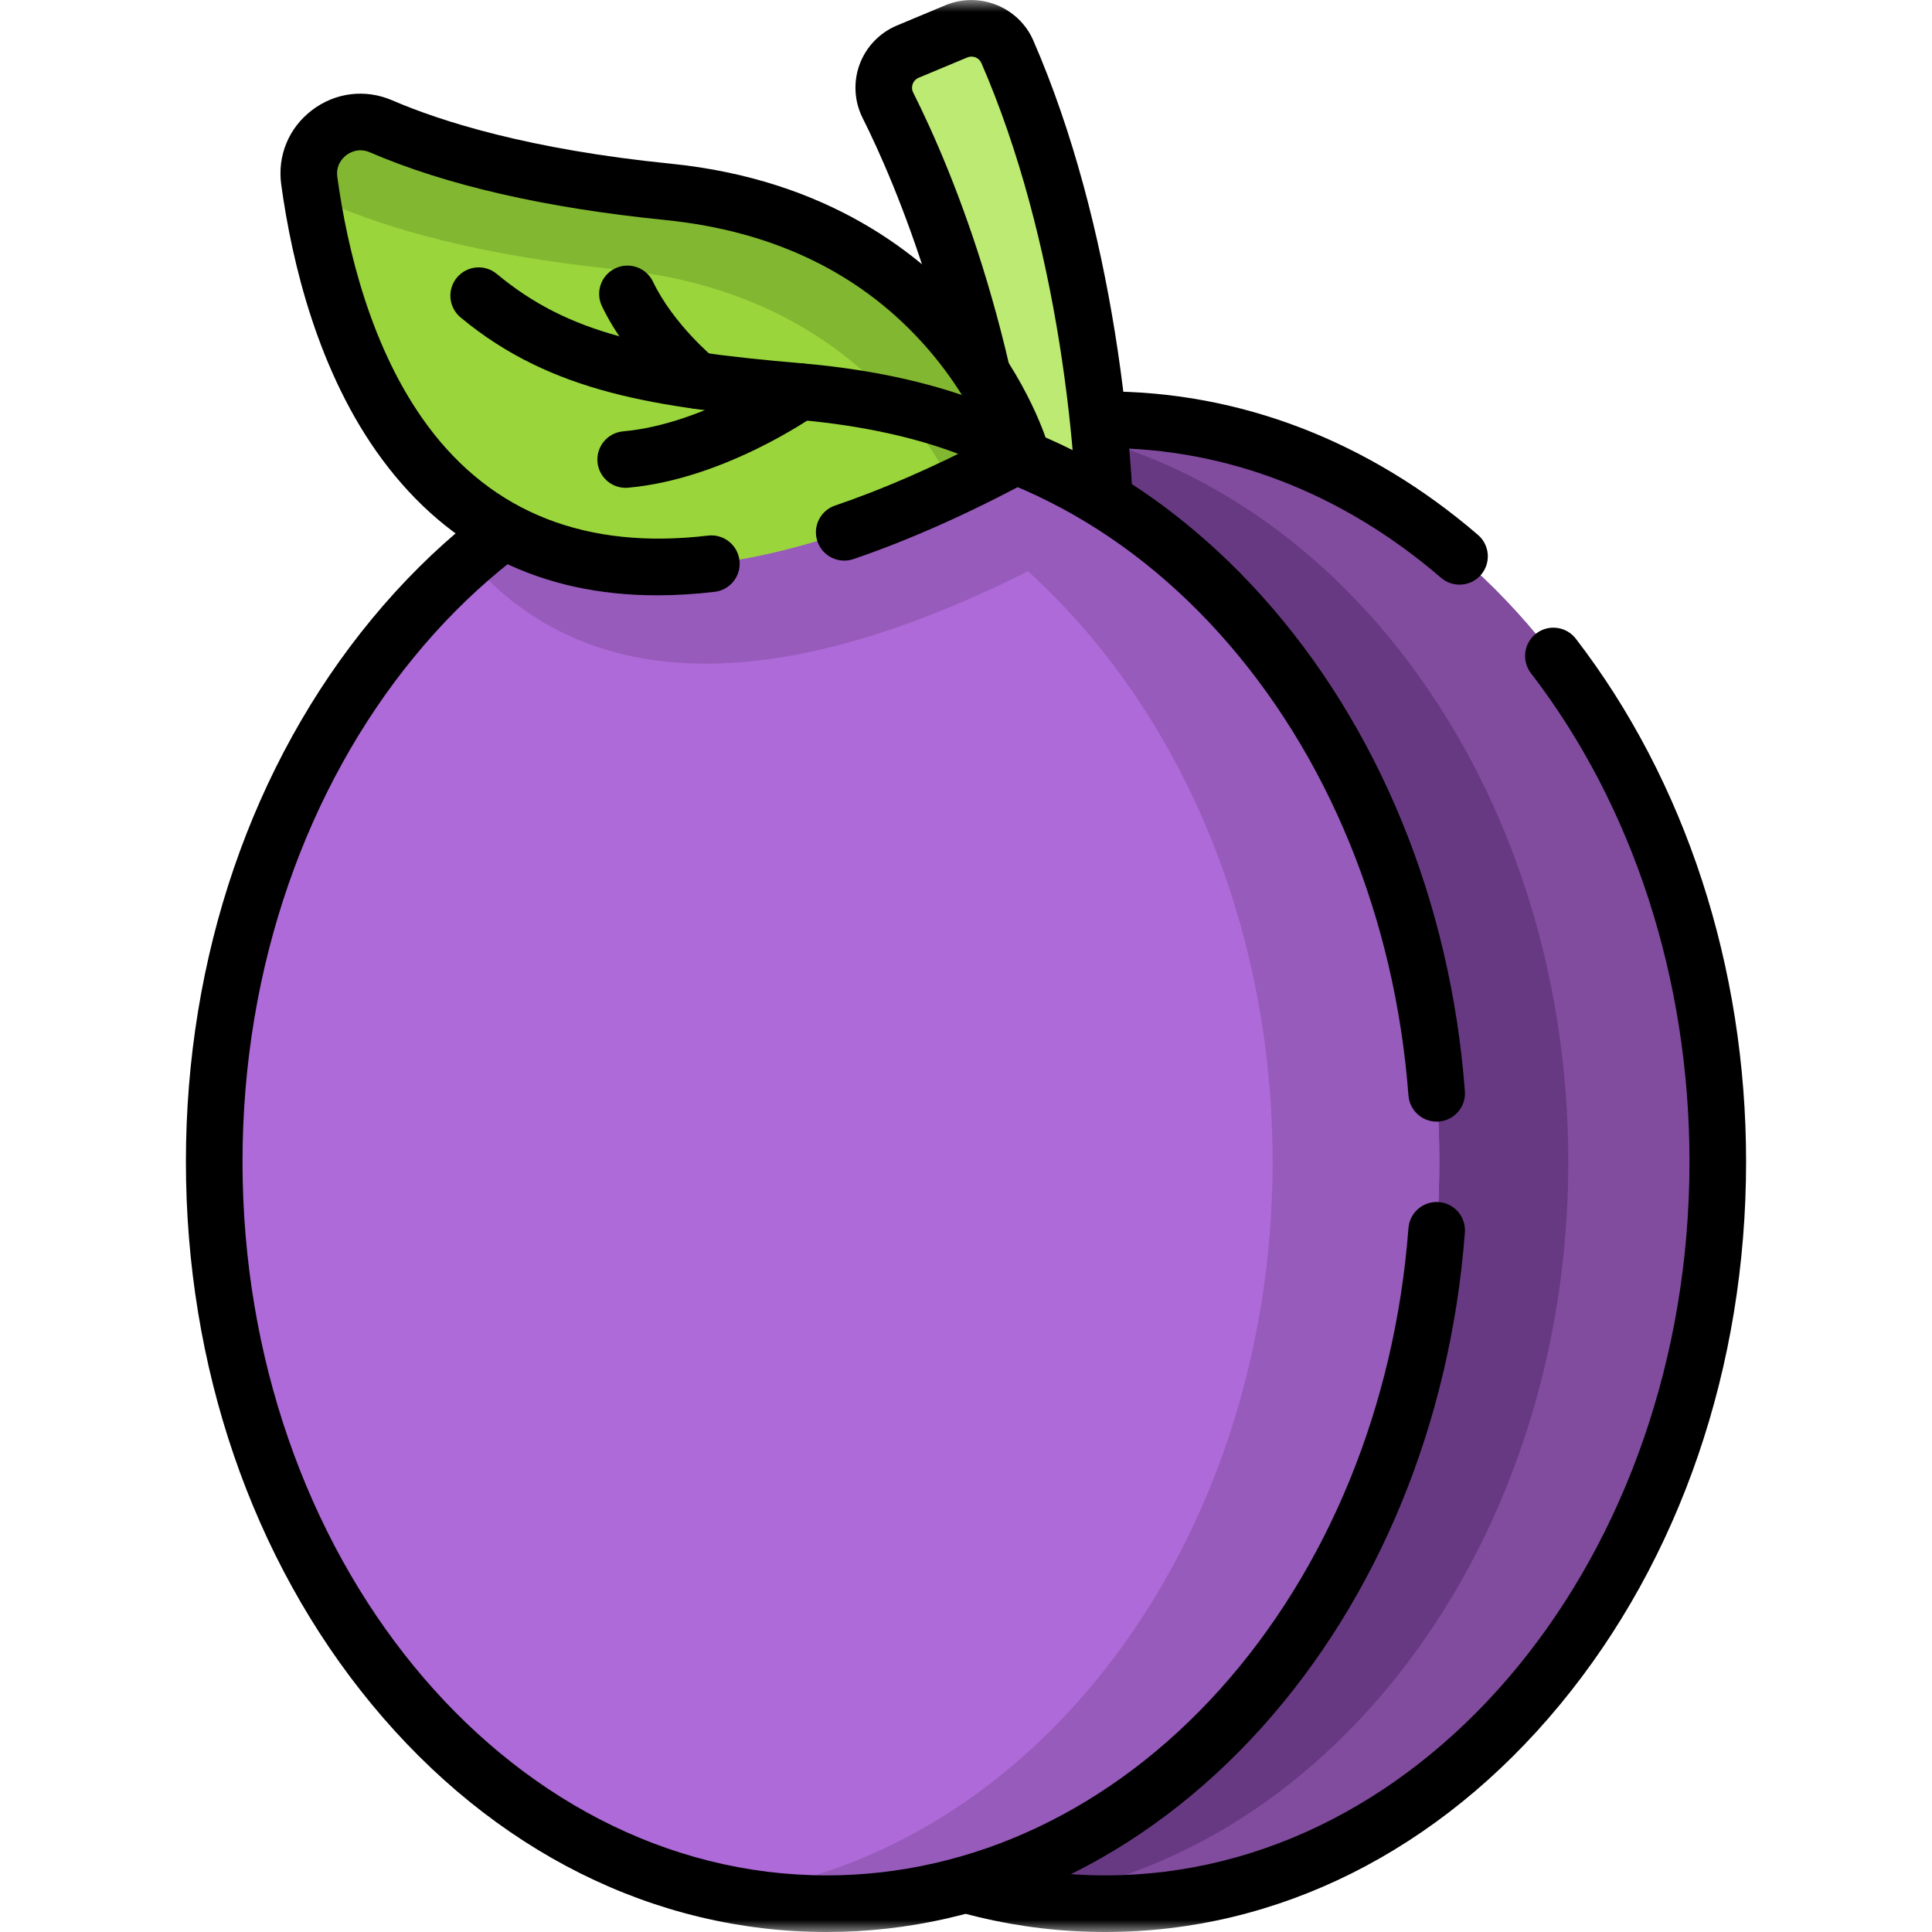 <svg xmlns="http://www.w3.org/2000/svg" fill="none" viewBox="0 0 80 80" height="80" width="80">
<g clip-path="url(#clip0_1_66)">
<g clip-path="url(#clip1_1_66)">
<mask height="80" width="80" y="0" x="0" maskUnits="userSpaceOnUse" style="mask-type:luminance" id="mask0_1_66">
<path fill="white" d="M80 0H0V80H80V0Z"></path>
</mask>
<g mask="url(#mask0_1_66)">
<path fill="#683983" d="M71.13 48.104C71.13 65.072 59.774 78.828 45.766 78.828C31.757 78.828 20.402 65.072 20.402 48.104C20.402 31.135 31.757 17.38 45.766 17.38C59.774 17.38 71.13 31.135 71.13 48.104Z"></path>
<path fill="#814C9E" d="M71.13 48.104C71.13 65.072 59.773 78.828 45.765 78.828C44.718 78.828 43.686 78.752 42.672 78.601C55.22 76.753 64.941 63.804 64.941 48.104C64.941 32.404 55.22 19.455 42.672 17.607C43.686 17.456 44.718 17.38 45.765 17.38C59.773 17.38 71.13 31.136 71.13 48.104Z"></path>
<path fill="black" d="M45.766 80C38.635 80 31.944 76.653 26.927 70.575C21.963 64.563 19.23 56.582 19.23 48.104C19.23 39.626 21.963 31.645 26.927 25.633C31.944 19.555 38.635 16.208 45.766 16.208C51.345 16.208 56.682 18.262 61.2 22.149C61.691 22.571 61.746 23.311 61.324 23.802C60.902 24.293 60.162 24.348 59.672 23.926C55.585 20.41 50.776 18.552 45.766 18.552C32.426 18.552 21.573 31.809 21.573 48.104C21.573 64.399 32.426 77.656 45.766 77.656C59.105 77.656 69.958 64.399 69.958 48.104C69.958 40.562 67.627 33.378 63.394 27.877C62.999 27.364 63.095 26.628 63.608 26.233C64.121 25.839 64.857 25.935 65.251 26.447C69.798 32.356 72.302 40.047 72.302 48.104C72.302 56.582 69.568 64.563 64.604 70.575C59.587 76.653 52.897 80 45.766 80Z"></path>
<path fill="#BCEA73" d="M42.033 24.591C41.301 14.49 38.256 7.329 36.765 4.357C36.344 3.519 36.723 2.5 37.589 2.138L39.602 1.297C40.418 0.956 41.359 1.332 41.712 2.144C45.057 9.833 45.924 19.17 45.797 24.508C45.773 25.53 44.935 26.343 43.913 26.343C42.923 26.343 42.104 25.577 42.033 24.591Z"></path>
<path fill="black" d="M43.913 27.515C42.319 27.515 40.98 26.268 40.864 24.675C40.136 14.618 37.022 7.483 35.718 4.883C35.372 4.194 35.328 3.385 35.596 2.663C35.864 1.939 36.426 1.354 37.138 1.057L39.15 0.216C40.55 -0.369 42.182 0.286 42.787 1.676C46.094 9.277 47.107 18.741 46.969 24.536C46.93 26.179 45.559 27.515 43.913 27.515ZM43.202 24.506C43.229 24.879 43.541 25.171 43.913 25.171C44.297 25.171 44.617 24.861 44.626 24.48C44.758 18.924 43.792 9.863 40.637 2.611C40.541 2.389 40.279 2.284 40.053 2.379L38.041 3.219C37.884 3.285 37.818 3.409 37.793 3.477C37.768 3.545 37.737 3.681 37.813 3.832C39.511 7.218 42.47 14.406 43.202 24.506Z"></path>
<path fill="#AE6AD8" d="M59.598 48.104C59.598 65.072 48.242 78.828 34.234 78.828C20.226 78.828 8.87 65.072 8.87 48.104C8.87 31.135 20.226 17.38 34.234 17.38C48.242 17.38 59.598 31.135 59.598 48.104Z"></path>
<path fill="#975BBB" d="M44.257 22.773C30.84 30.041 23.467 27.863 19.415 23.167C23.583 19.525 28.701 17.38 34.234 17.38C37.049 17.38 39.758 17.936 42.288 18.962C43.761 21.046 44.257 22.773 44.257 22.773Z"></path>
<path fill="#975BBB" d="M59.599 48.104C59.599 65.072 48.242 78.828 34.234 78.828C32.836 78.828 31.463 78.69 30.125 78.426C42.805 76.853 52.697 63.878 52.697 48.104C52.697 32.33 42.805 19.355 30.125 17.782C31.478 17.514 32.854 17.38 34.234 17.38C48.242 17.38 59.599 31.135 59.599 48.104Z"></path>
<path fill="black" d="M34.234 80C27.103 80 20.413 76.653 15.395 70.575C10.432 64.563 7.698 56.582 7.698 48.104C7.698 39.626 10.432 31.645 15.395 25.633C20.413 19.555 27.103 16.208 34.234 16.208C40.938 16.208 47.335 19.216 52.248 24.677C57.079 30.048 60.066 37.331 60.658 45.185C60.707 45.83 60.223 46.393 59.578 46.441C58.933 46.49 58.37 46.006 58.321 45.361C57.767 38.021 54.992 31.232 50.506 26.245C46.043 21.284 40.264 18.552 34.234 18.552C20.895 18.552 10.042 31.809 10.042 48.104C10.042 64.399 20.895 77.656 34.234 77.656C40.263 77.656 46.041 74.925 50.503 69.966C54.989 64.98 57.765 58.193 58.321 50.855C58.37 50.209 58.933 49.726 59.578 49.775C60.223 49.823 60.706 50.386 60.658 51.031C60.063 58.884 57.076 66.165 52.246 71.533C47.333 76.993 40.937 80 34.234 80Z"></path>
<path fill="#99D53B" d="M42.278 18.77C42.278 18.77 39.517 9.138 27.656 7.944C21.851 7.36 18.098 6.232 15.779 5.231C14.248 4.571 12.58 5.831 12.807 7.483C13.912 15.556 18.998 31.378 42.278 18.77Z"></path>
<path fill="#82B732" d="M42.278 18.77C41.358 19.269 40.424 19.744 39.477 20.192C38.034 17.346 34.218 12.03 25.608 11.165C19.802 10.58 16.05 9.453 13.73 8.452C13.476 8.34 13.202 8.28 12.925 8.275C12.881 8.005 12.842 7.739 12.806 7.483C12.58 5.83 14.248 4.572 15.779 5.231C18.097 6.232 21.851 7.36 27.656 7.945C39.518 9.137 42.278 18.77 42.278 18.77Z"></path>
<path fill="black" d="M27.216 24.651C22.423 24.651 18.599 22.766 15.829 19.03C13.169 15.444 12.086 10.857 11.645 7.642C11.481 6.444 11.958 5.292 12.921 4.56C13.887 3.826 15.129 3.675 16.243 4.155C18.261 5.026 21.9 6.187 27.774 6.778C34.289 7.434 38.186 10.548 40.308 13.046C42.618 15.764 43.373 18.339 43.404 18.447C43.556 18.976 43.319 19.538 42.836 19.8C40.197 21.229 37.673 22.357 35.334 23.152C34.722 23.36 34.056 23.032 33.848 22.419C33.639 21.806 33.967 21.141 34.58 20.933C36.529 20.27 38.623 19.359 40.816 18.219C40.437 17.348 39.703 15.934 38.454 14.485C35.778 11.378 32.106 9.57 27.539 9.11C22.584 8.612 18.471 7.669 15.315 6.307C14.843 6.104 14.475 6.322 14.339 6.426C14.204 6.528 13.899 6.821 13.967 7.323C14.371 10.268 15.348 14.447 17.712 17.634C20.389 21.245 24.295 22.773 29.319 22.178C29.961 22.102 30.544 22.561 30.62 23.204C30.697 23.847 30.237 24.43 29.595 24.506C28.777 24.602 27.984 24.651 27.216 24.651Z"></path>
<path fill="black" d="M42.277 19.942C42.039 19.942 41.799 19.87 41.592 19.72C41.536 19.681 38.918 17.888 33.015 17.381C27.235 16.883 22.851 16.288 19.072 13.144C18.574 12.73 18.506 11.992 18.92 11.494C19.334 10.996 20.073 10.929 20.57 11.342C23.571 13.838 26.896 14.501 33.216 15.046C39.886 15.619 42.846 17.734 42.969 17.824C43.492 18.206 43.606 18.939 43.224 19.461C42.994 19.775 42.638 19.942 42.277 19.942Z"></path>
<path fill="black" d="M25.907 20.2C25.307 20.2 24.795 19.741 24.741 19.132C24.683 18.488 25.159 17.919 25.804 17.861C29.133 17.564 32.408 15.278 32.44 15.255C32.969 14.882 33.701 15.009 34.073 15.538C34.446 16.067 34.32 16.798 33.791 17.171C33.636 17.28 29.961 19.843 26.012 20.195C25.977 20.198 25.942 20.2 25.907 20.2Z"></path>
<path fill="black" d="M28.853 16.925C28.594 16.925 28.333 16.839 28.116 16.663C28.03 16.593 26.002 14.93 24.924 12.675C24.645 12.091 24.892 11.392 25.476 11.112C26.06 10.833 26.759 11.08 27.039 11.664C27.885 13.434 29.578 14.831 29.595 14.845C30.096 15.254 30.171 15.992 29.762 16.493C29.531 16.777 29.193 16.925 28.853 16.925Z"></path>
</g>
</g>
</g>
<defs>
<clipPath id="clip0_1_66">
<rect fill="white" height="80" width="80"></rect>
</clipPath>
<clipPath id="clip1_1_66">
<rect fill="white" height="80" width="80"></rect>
</clipPath>
</defs>
</svg>
